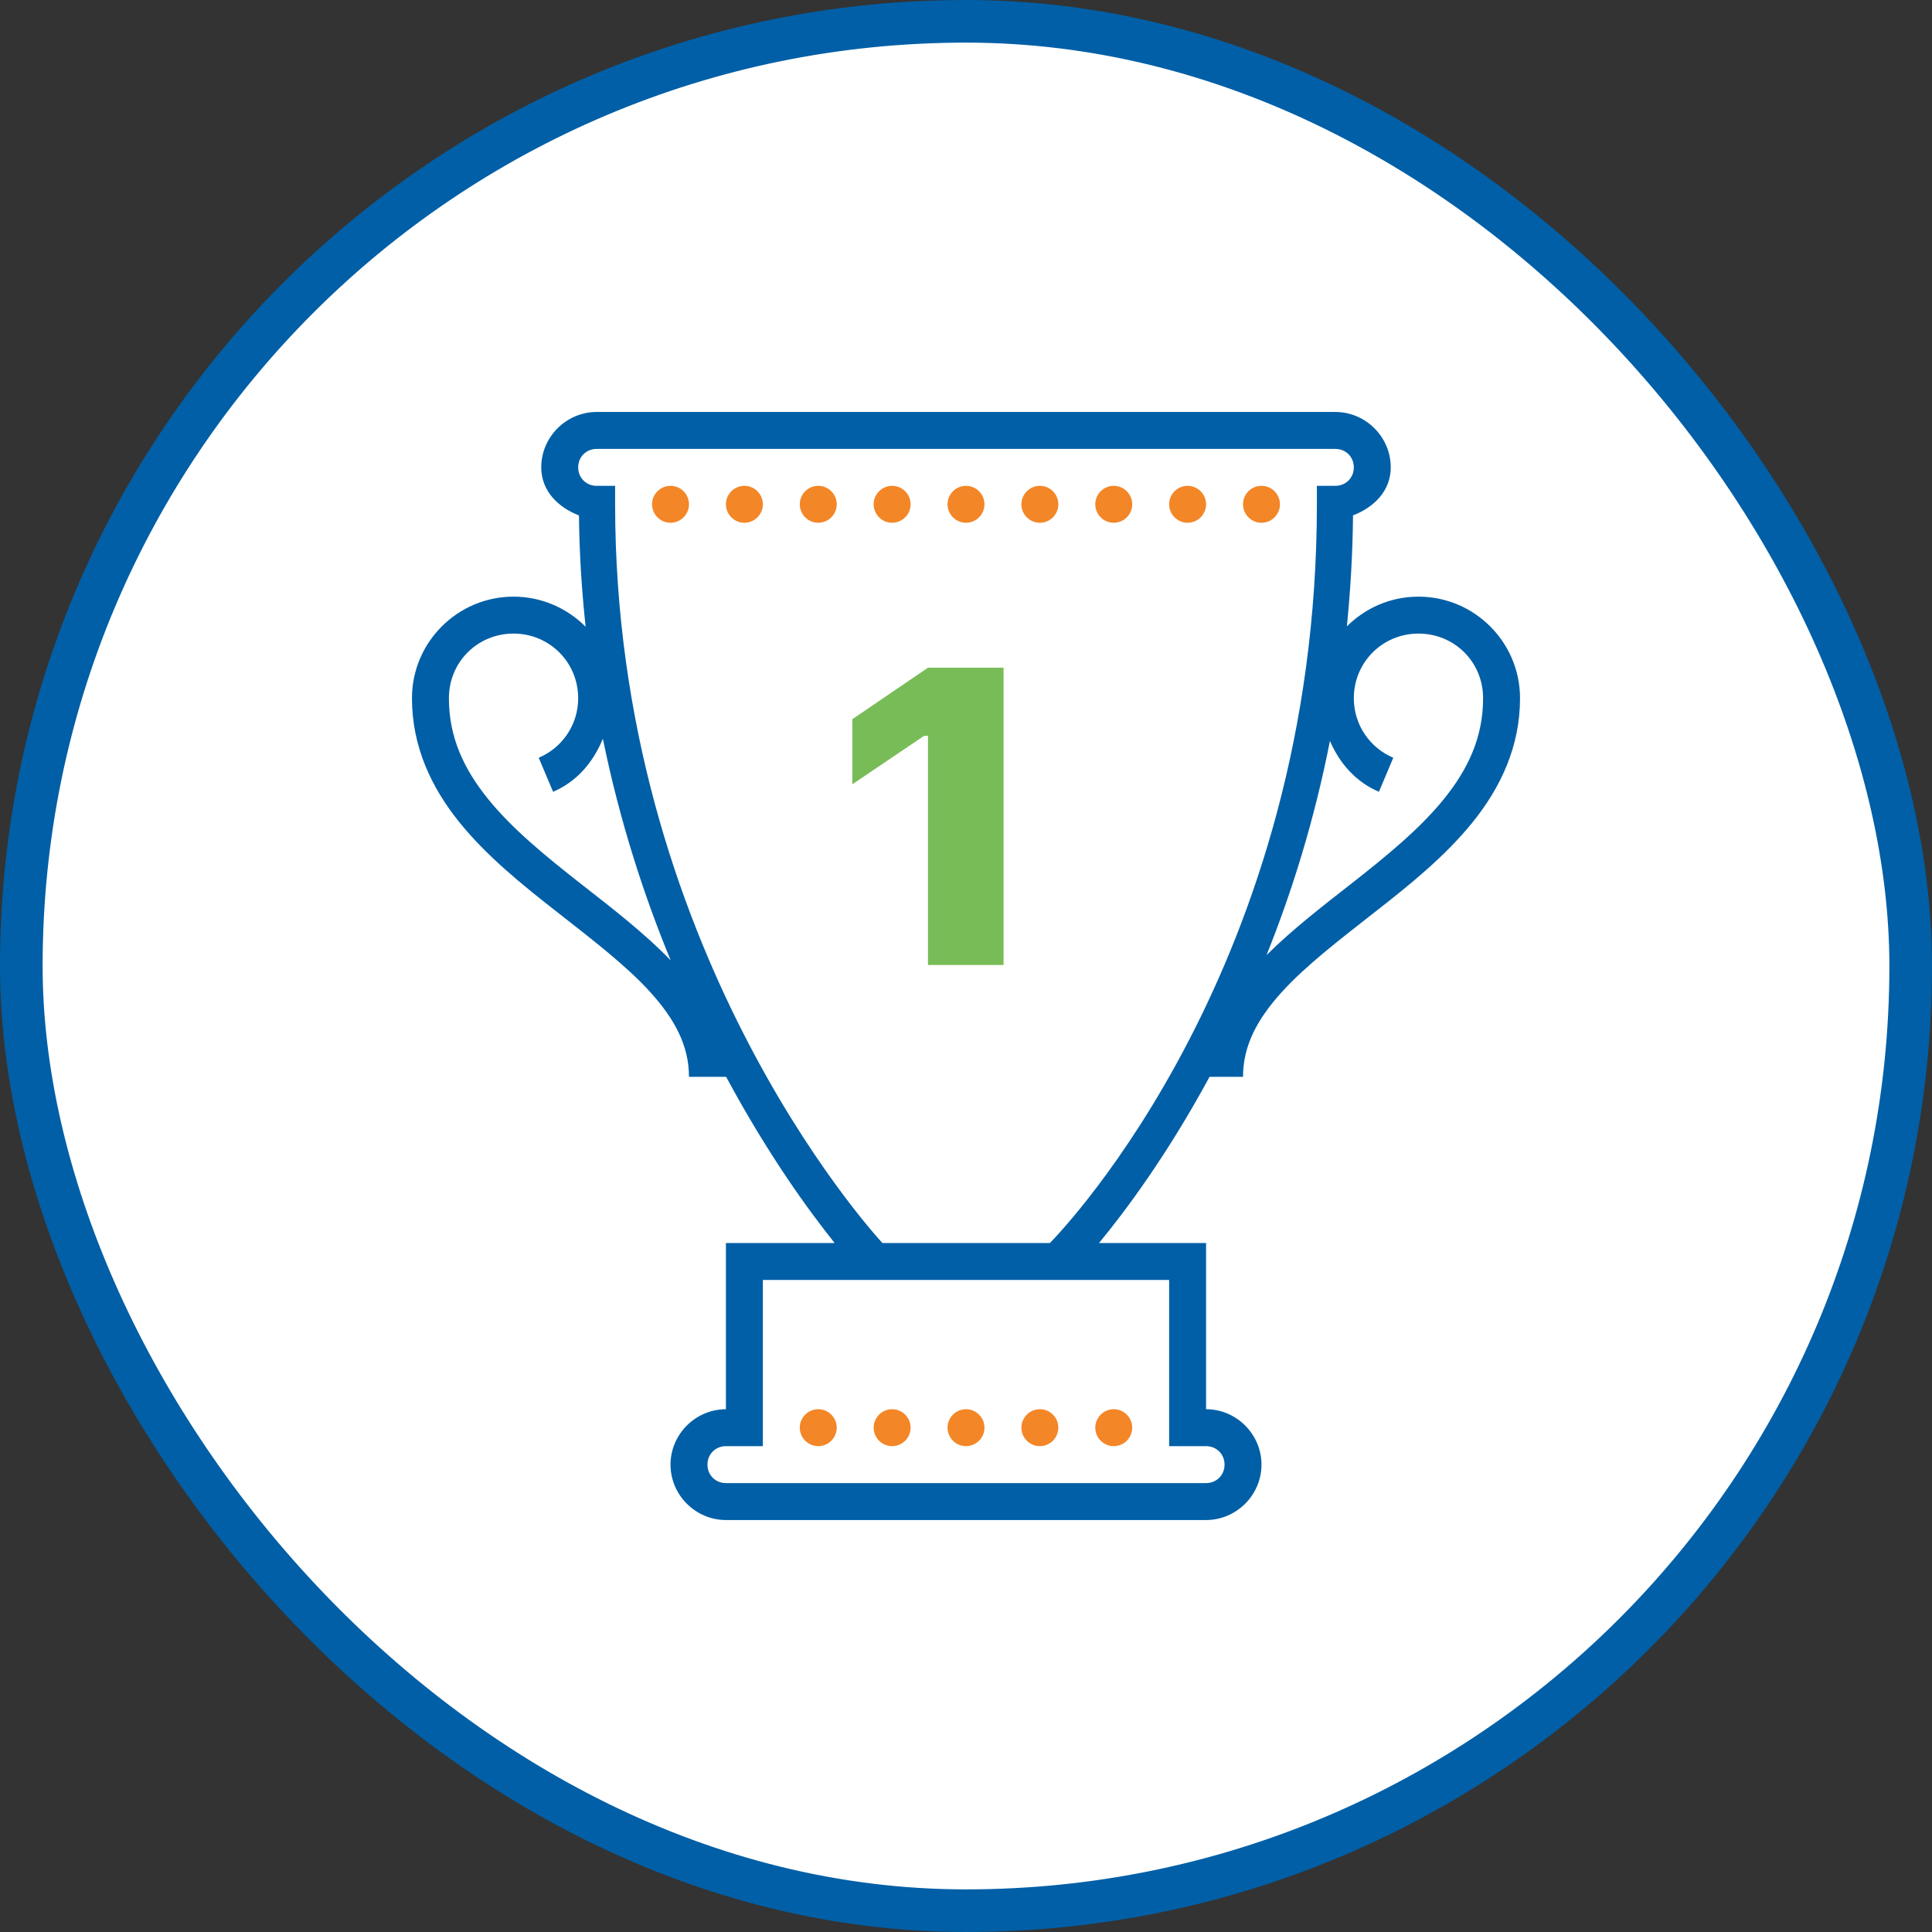 <svg width="136" height="136" viewBox="0 0 136 136" fill="none" xmlns="http://www.w3.org/2000/svg">
<rect x="0" y="0" width="136" height="136" fill="#333333" stroke="none"/>
<rect x="1.5" y="1.5" width="133" height="133" rx="66.5" fill="white"/>
<rect x="1.5" y="1.5" width="133" height="133" rx="66.5" stroke="#005FA6" stroke-width="3"/>
<path d="M42 29C39.862 29 38.1 30.762 38.1 32.9C38.1 34.556 39.288 35.718 40.756 36.282C40.781 38.978 40.954 41.589 41.223 44.118C39.923 42.812 38.125 42 36.15 42C32.219 42 29 45.199 29 49.15C29 52.578 30.386 55.462 32.336 57.879C34.286 60.297 36.8 62.312 39.248 64.227C41.695 66.147 44.082 67.969 45.788 69.853C47.495 71.743 48.5 73.606 48.5 75.8H51.1C51.1 75.79 51.1 75.785 51.1 75.775C54.132 81.406 56.97 85.266 58.753 87.5H51.1V99.2C48.962 99.2 47.2 100.962 47.2 103.1C47.2 105.238 48.962 107 51.1 107H84.9C87.038 107 88.8 105.238 88.8 103.1C88.8 100.962 87.038 99.2 84.9 99.2V87.5H77.364C79.223 85.245 82.163 81.31 85.144 75.8H87.5C87.5 73.606 88.505 71.743 90.212 69.853C91.918 67.969 94.305 66.147 96.752 64.227C99.2 62.312 101.714 60.297 103.664 57.879C105.614 55.462 107 52.578 107 49.15C107 45.199 103.78 42 99.85 42C97.89 42 96.107 42.797 94.812 44.092C95.061 41.573 95.219 38.978 95.244 36.277C96.712 35.718 97.9 34.556 97.9 32.9C97.9 30.762 96.138 29 94 29H42ZM42 31.6H94C94.736 31.6 95.3 32.164 95.3 32.9C95.3 33.636 94.736 34.2 94 34.2H92.7V35.5C92.7 67.893 74.891 86.495 73.906 87.5H62.114C61.109 86.403 43.3 66.588 43.3 35.5V34.2H42C41.264 34.2 40.7 33.636 40.7 32.9C40.7 32.164 41.264 31.6 42 31.6ZM36.15 44.6C38.679 44.6 40.7 46.621 40.7 49.15C40.7 51.044 39.552 52.654 37.922 53.34L38.933 55.736C40.588 55.035 41.766 53.659 42.437 51.999C43.62 57.783 45.316 63.013 47.215 67.609C45.346 65.664 43.082 63.932 40.852 62.185C38.425 60.281 36.064 58.357 34.357 56.244C32.651 54.132 31.6 51.897 31.6 49.15C31.6 46.601 33.616 44.6 36.15 44.6ZM99.85 44.6C102.384 44.6 104.4 46.601 104.4 49.15C104.4 51.897 103.349 54.132 101.643 56.244C99.936 58.357 97.575 60.281 95.148 62.185C93.061 63.816 90.953 65.446 89.156 67.233C90.933 62.805 92.517 57.763 93.619 52.156C94.3 53.746 95.463 55.056 97.067 55.736L98.078 53.34C96.448 52.654 95.3 51.044 95.3 49.15C95.3 46.621 97.321 44.6 99.85 44.6ZM53.7 90.1H82.3V101.8H84.9C85.636 101.8 86.2 102.364 86.2 103.1C86.2 103.836 85.636 104.4 84.9 104.4H51.1C50.364 104.4 49.8 103.836 49.8 103.1C49.8 102.364 50.364 101.8 51.1 101.8H53.7V90.1Z" fill="#005FA6"/>
<path d="M45.9 35.499C45.9 34.783 46.484 34.199 47.2 34.199C47.916 34.199 48.5 34.783 48.5 35.499C48.5 36.215 47.916 36.799 47.2 36.799C46.484 36.799 45.9 36.215 45.9 35.499Z" fill="#F38627"/>
<path d="M51.1 35.499C51.1 34.783 51.684 34.199 52.4 34.199C53.116 34.199 53.7 34.783 53.7 35.499C53.7 36.215 53.116 36.799 52.4 36.799C51.684 36.799 51.1 36.215 51.1 35.499Z" fill="#F38627"/>
<path d="M56.3 35.499C56.3 34.783 56.884 34.199 57.6 34.199C58.316 34.199 58.9 34.783 58.9 35.499C58.9 36.215 58.316 36.799 57.6 36.799C56.884 36.799 56.3 36.215 56.3 35.499Z" fill="#F38627"/>
<path d="M61.5 35.499C61.5 34.783 62.084 34.199 62.8 34.199C63.516 34.199 64.1 34.783 64.1 35.499C64.1 36.215 63.516 36.799 62.8 36.799C62.084 36.799 61.5 36.215 61.5 35.499Z" fill="#F38627"/>
<path d="M66.7 35.499C66.7 34.783 67.284 34.199 68 34.199C68.716 34.199 69.3 34.783 69.3 35.499C69.3 36.215 68.716 36.799 68 36.799C67.284 36.799 66.7 36.215 66.7 35.499Z" fill="#F38627"/>
<path d="M71.9 35.499C71.9 34.783 72.484 34.199 73.2 34.199C73.916 34.199 74.5 34.783 74.5 35.499C74.5 36.215 73.916 36.799 73.2 36.799C72.484 36.799 71.9 36.215 71.9 35.499Z" fill="#F38627"/>
<path d="M77.1 35.499C77.1 34.783 77.684 34.199 78.4 34.199C79.116 34.199 79.7 34.783 79.7 35.499C79.7 36.215 79.116 36.799 78.4 36.799C77.684 36.799 77.1 36.215 77.1 35.499Z" fill="#F38627"/>
<path d="M82.3 35.499C82.3 34.783 82.884 34.199 83.6 34.199C84.316 34.199 84.9 34.783 84.9 35.499C84.9 36.215 84.316 36.799 83.6 36.799C82.884 36.799 82.3 36.215 82.3 35.499Z" fill="#F38627"/>
<path d="M87.5 35.499C87.5 34.783 88.084 34.199 88.8 34.199C89.516 34.199 90.1 34.783 90.1 35.499C90.1 36.215 89.516 36.799 88.8 36.799C88.084 36.799 87.5 36.215 87.5 35.499Z" fill="#F38627"/>
<path d="M56.3 100.499C56.3 99.783 56.884 99.199 57.6 99.199C58.316 99.199 58.9 99.783 58.9 100.499C58.9 101.215 58.316 101.799 57.6 101.799C56.884 101.799 56.3 101.215 56.3 100.499Z" fill="#F38627"/>
<path d="M61.5 100.499C61.5 99.783 62.084 99.199 62.8 99.199C63.516 99.199 64.1 99.783 64.1 100.499C64.1 101.215 63.516 101.799 62.8 101.799C62.084 101.799 61.5 101.215 61.5 100.499Z" fill="#F38627"/>
<path d="M66.7 100.499C66.7 99.783 67.284 99.199 68 99.199C68.716 99.199 69.3 99.783 69.3 100.499C69.3 101.215 68.716 101.799 68 101.799C67.284 101.799 66.7 101.215 66.7 100.499Z" fill="#F38627"/>
<path d="M71.9 100.499C71.9 99.783 72.484 99.199 73.2 99.199C73.916 99.199 74.5 99.783 74.5 100.499C74.5 101.215 73.916 101.799 73.2 101.799C72.484 101.799 71.9 101.215 71.9 100.499Z" fill="#F38627"/>
<path d="M77.1 100.499C77.1 99.783 77.684 99.199 78.4 99.199C79.116 99.199 79.7 99.783 79.7 100.499C79.7 101.215 79.116 101.799 78.4 101.799C77.684 101.799 77.1 101.215 77.1 100.499Z" fill="#F38627"/>
<path d="M65.324 47L60 50.626V55.208L65.047 51.798H65.324V67.928H70.644V47H65.324Z" fill="#78BC57"/>
</svg>
